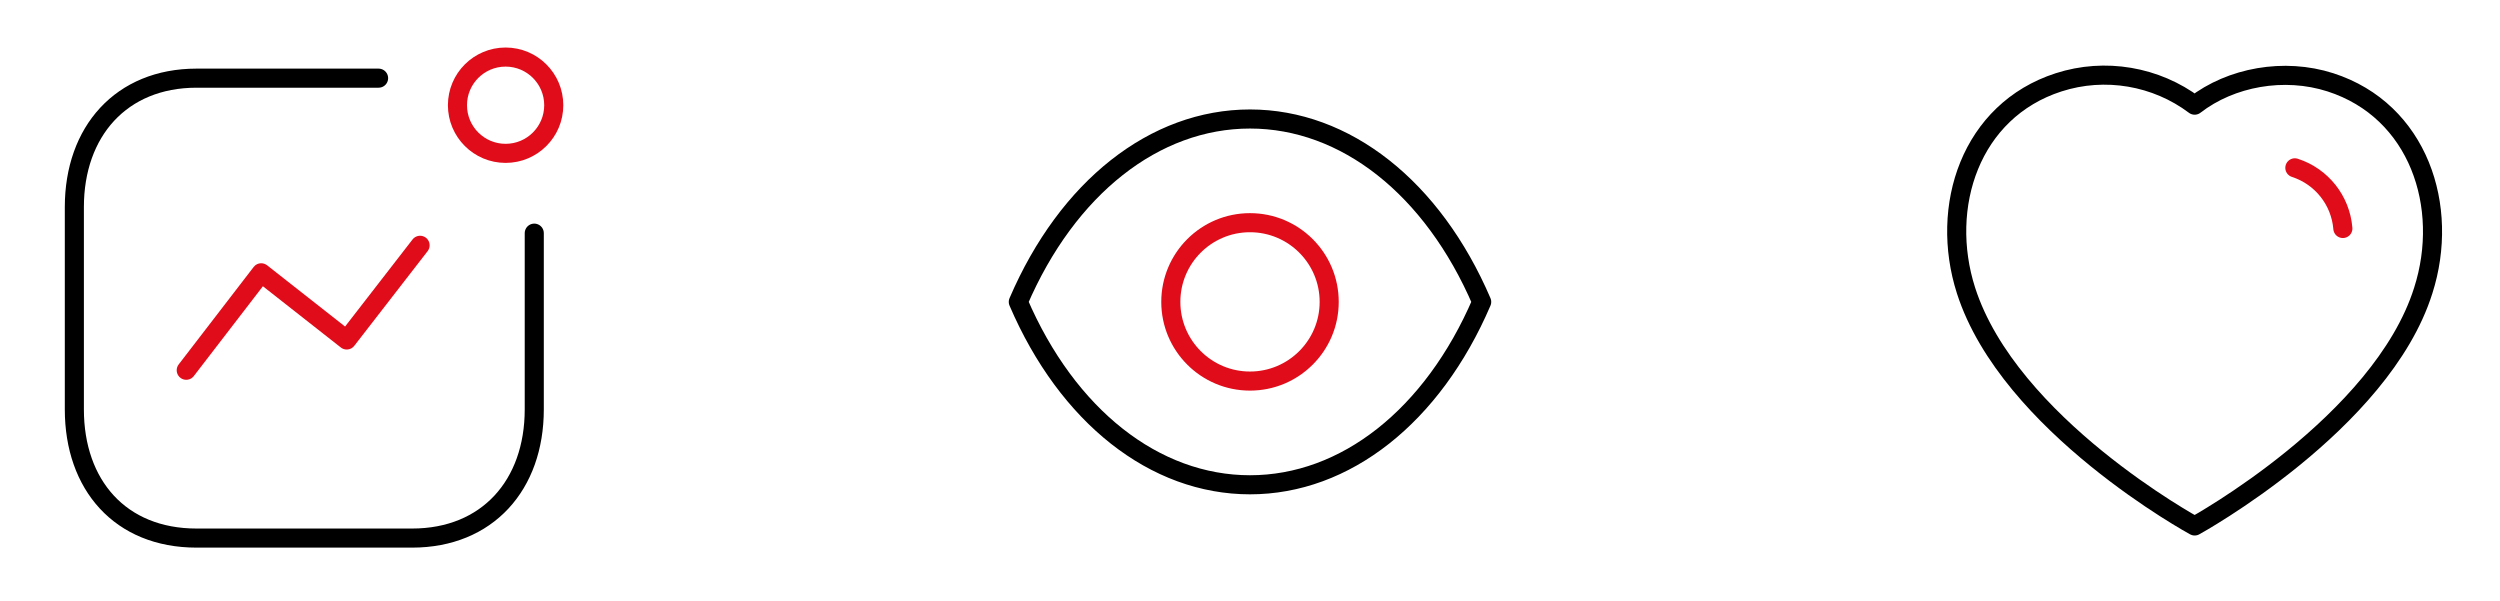 <svg width="262" height="63" viewBox="0 0 262 63" fill="none" xmlns="http://www.w3.org/2000/svg">
<path d="M19.518 38.802L27.375 28.59L36.337 35.63L44.026 25.707" stroke="#E10C1A" stroke-width="2" stroke-linecap="round" stroke-linejoin="round"/>
<circle cx="52.987" cy="11.026" r="5.046" stroke="#E10C1A" stroke-width="2" stroke-linecap="round" stroke-linejoin="round"/>
<path d="M39.676 8.191H20.599C12.694 8.191 7.792 13.79 7.792 21.695V42.911C7.792 50.816 12.598 56.391 20.599 56.391H43.184C51.09 56.391 55.991 50.816 55.991 42.911V24.434" stroke="black" stroke-width="2" stroke-linecap="round" stroke-linejoin="round"/>
<path fill-rule="evenodd" clip-rule="evenodd" d="M139.299 31.638C139.299 36.221 135.582 39.936 130.999 39.936C126.416 39.936 122.701 36.221 122.701 31.638C122.701 27.052 126.416 23.338 130.999 23.338C135.582 23.338 139.299 27.052 139.299 31.638Z" stroke="#E10C1A" stroke-width="2" stroke-linecap="round" stroke-linejoin="round"/>
<path fill-rule="evenodd" clip-rule="evenodd" d="M130.995 50.806C140.991 50.806 150.134 43.619 155.281 31.639C150.134 19.658 140.991 12.471 130.995 12.471H131.005C121.009 12.471 111.866 19.658 106.719 31.639C111.866 43.619 121.009 50.806 131.005 50.806H130.995Z" stroke="black" stroke-width="2" stroke-linecap="round" stroke-linejoin="round"/>
<path fill-rule="evenodd" clip-rule="evenodd" d="M206.039 30.446C203.222 21.652 206.514 11.601 215.746 8.627C220.602 7.059 225.962 7.983 230 11.021C233.819 8.067 239.376 7.07 244.227 8.627C253.459 11.601 256.772 21.652 253.958 30.446C249.574 44.384 230 55.121 230 55.121C230 55.121 210.569 44.547 206.039 30.446Z" stroke="black" stroke-width="2" stroke-linecap="round" stroke-linejoin="round"/>
<path d="M240.5 17.588C243.309 18.496 245.293 21.003 245.532 23.946" stroke="#E10C1A" stroke-width="2" stroke-linecap="round" stroke-linejoin="round"/>
</svg>
